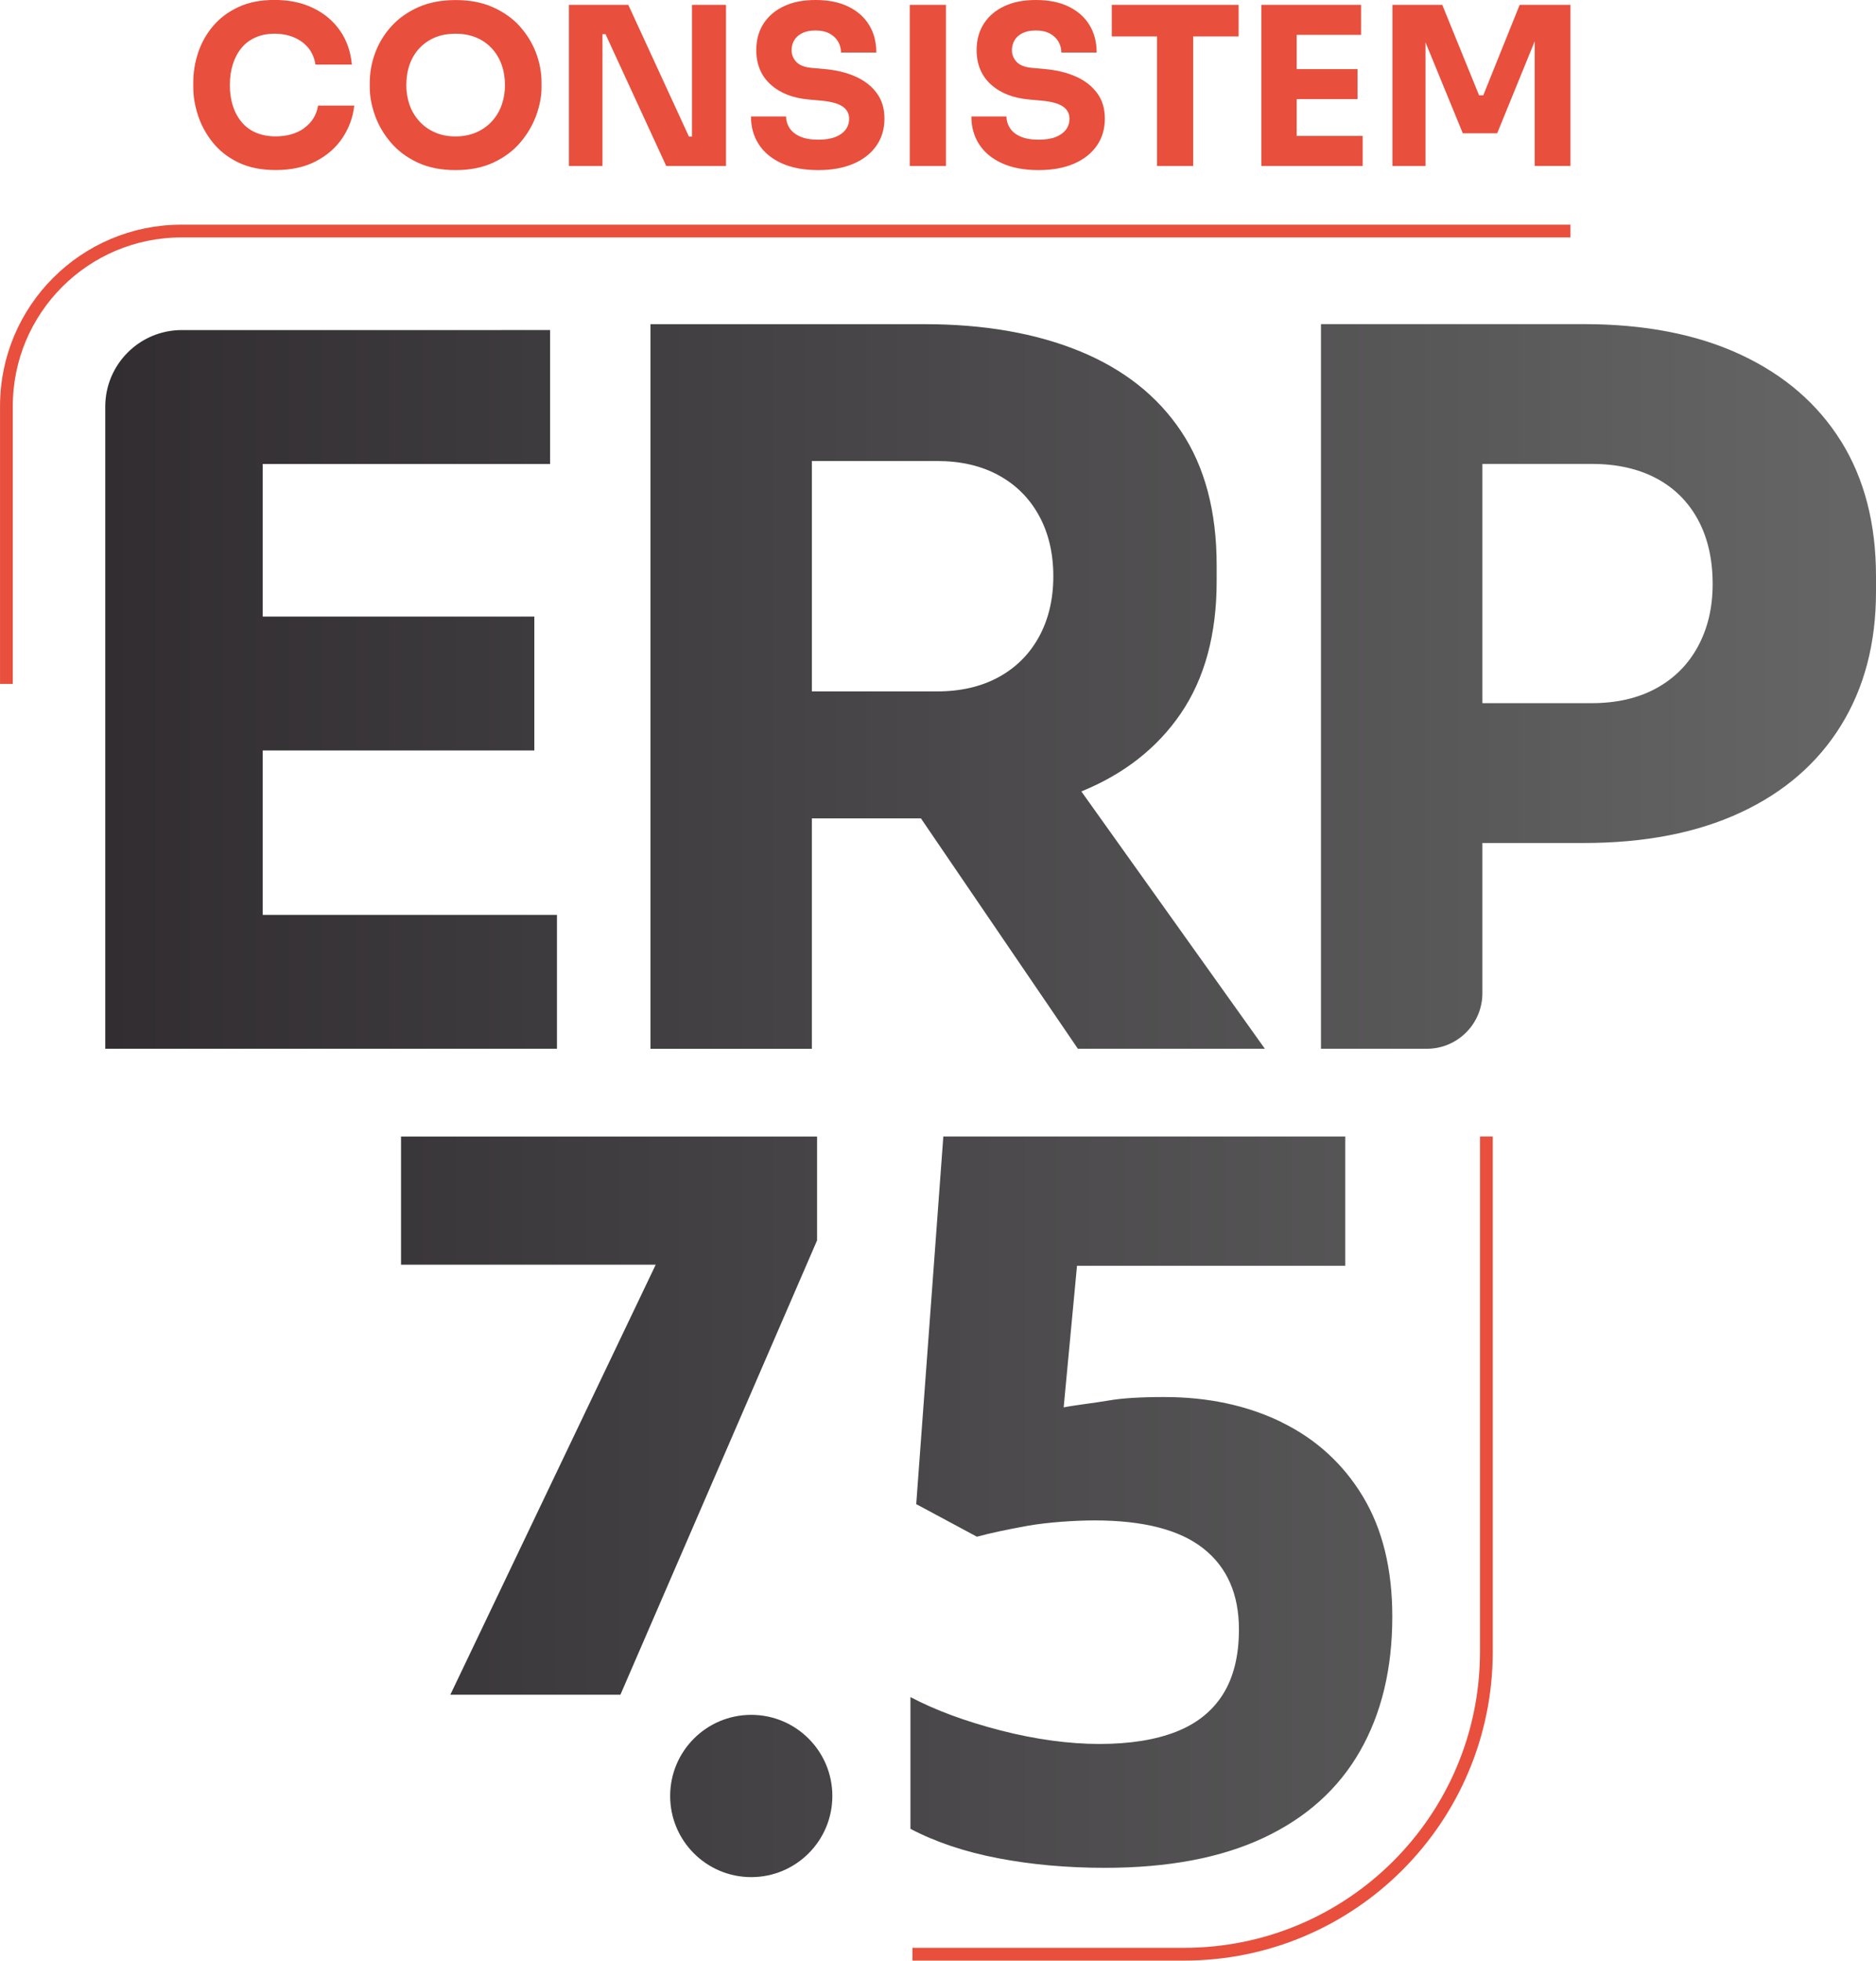 <svg xmlns="http://www.w3.org/2000/svg" xmlns:xlink="http://www.w3.org/1999/xlink" id="Camada_2" data-name="Camada 2" viewBox="0 0 357.17 373.1"><defs><style>      .cls-1 {        fill: #e84f3d;      }      .cls-2 {        fill: none;        stroke: #e84f3d;        stroke-miterlimit: 10;        stroke-width: 2.43px;      }      .cls-3 {        fill: url(#linear-gradient);      }    </style><linearGradient id="linear-gradient" x1="20.04" y1="209.45" x2="357.17" y2="209.45" gradientUnits="userSpaceOnUse"><stop offset="0" stop-color="#312d31"></stop><stop offset="1" stop-color="#666"></stop></linearGradient></defs><g id="Layer_1" data-name="Layer 1"><g><path class="cls-2" d="M173.72,371.88h51.7c31.79,0,57.57-25.77,57.57-57.57v-98.04"></path><path class="cls-3" d="M106.04,174.1h-56.02v-31.29h51.71v-25.48h-51.71v-29.04h54.71v-25.48H34.62c-8.05,0-14.58,6.53-14.58,14.58v122.19h86v-25.48ZM154.57,155.74h20.77l29.88,43.84h35.6l-34.94-48.97c8.12-3.31,14.43-8.25,18.92-14.82,4.56-6.68,6.84-15.08,6.84-25.2v-3c0-10.24-2.25-18.74-6.75-25.48-4.5-6.75-10.93-11.83-19.3-15.27-8.37-3.43-18.24-5.15-29.6-5.15h-52.15v137.9h30.73v-43.84ZM154.57,87.73h23.86c4.5,0,8.4.91,11.71,2.72,3.31,1.81,5.87,4.37,7.68,7.68,1.81,3.31,2.72,7.15,2.72,11.52s-.91,8.21-2.72,11.52c-1.81,3.31-4.37,5.87-7.68,7.68-3.31,1.81-7.21,2.72-11.71,2.72h-23.86v-43.84ZM350.52,83.98c-4.44-7.12-10.81-12.62-19.11-16.49-8.31-3.87-18.27-5.81-29.88-5.81h-50.03v137.9h20.15c5.84,0,10.58-4.74,10.58-10.58v-28.58h19.3c11.62,0,21.58-1.94,29.88-5.81,8.31-3.87,14.68-9.4,19.11-16.58,4.43-7.18,6.65-15.64,6.65-25.39v-3c0-9.99-2.22-18.55-6.65-25.67ZM323.26,123.04c-1.87,3.44-4.53,6.09-7.96,7.96-3.44,1.87-7.53,2.81-12.27,2.81h-20.8v-45.53h20.8c4.75,0,8.84.91,12.27,2.72,3.43,1.81,6.09,4.44,7.96,7.87,1.87,3.44,2.81,7.53,2.81,12.27,0,4.5-.94,8.46-2.81,11.9ZM244.01,270.64c-6.54-3.19-14.01-4.79-22.4-4.79-4.51,0-8.01.22-10.52.66-2.5.44-6.46.88-8.58,1.31l2.54-26.95h51.07v-24.6h-76.52l-5.16,69.96,11.55,6.2c2.57-.69,5.77-1.38,9.62-2.07,3.85-.69,9.19-1.03,12.76-1.03,9.33,0,16.24,1.78,20.75,5.35,4.51,3.57,6.76,8.7,6.76,15.4,0,5.01-1.02,9.12-3.05,12.35-2.04,3.23-5.02,5.6-8.97,7.14-3.94,1.53-8.8,2.3-14.55,2.3s-12.16-.86-18.83-2.58c-6.67-1.72-12.38-3.83-17.14-6.34v25.07c4.76,2.5,10.31,4.37,16.67,5.59,6.35,1.22,13.13,1.83,20.33,1.83,12.08,0,22.17-1.91,30.28-5.73,8.11-3.82,14.21-9.31,18.31-16.48,4.1-7.17,6.15-15.7,6.15-25.59,0-9.08-1.88-16.71-5.63-22.91-3.76-6.2-8.91-10.89-15.45-14.08ZM143.03,326.33c-8.53,0-15.44,6.91-15.44,15.44s6.91,15.44,15.44,15.44,15.44-6.91,15.44-15.44-6.91-15.44-15.44-15.44ZM155.56,216.28h-79.21v24.39h48.49l-39.1,81.83h32.38l37.44-86.45v-19.78Z"></path><path class="cls-2" d="M298.99,43.97H34.54C16.14,43.97,1.22,58.89,1.22,77.3v52.84"></path><path class="cls-1" d="M57.9,24.4c-1.47,1.04-3.27,1.55-5.4,1.55-1.4,0-2.65-.23-3.74-.69-1.09-.46-2.01-1.13-2.75-2.02-.74-.88-1.3-1.92-1.68-3.11-.38-1.19-.57-2.5-.57-3.93s.19-2.78.57-3.97c.38-1.19.92-2.22,1.64-3.09.71-.87,1.6-1.54,2.67-2.01,1.06-.48,2.28-.71,3.65-.71s2.61.24,3.72.71c1.11.48,2.01,1.15,2.71,2.01.7.87,1.15,1.92,1.34,3.15h6.93c-.22-2.46-.97-4.61-2.25-6.45-1.27-1.83-2.97-3.27-5.1-4.3-2.13-1.04-4.58-1.55-7.35-1.55s-4.96.46-6.91,1.36c-1.95.91-3.56,2.12-4.83,3.63-1.27,1.51-2.22,3.2-2.83,5.06-.62,1.86-.92,3.75-.92,5.65v.92c0,1.74.3,3.52.9,5.36.6,1.83,1.53,3.54,2.79,5.12,1.26,1.58,2.88,2.86,4.87,3.82,1.99.97,4.37,1.45,7.14,1.45,2.94,0,5.48-.55,7.62-1.66,2.14-1.11,3.84-2.59,5.08-4.45,1.25-1.86,1.99-3.91,2.25-6.15h-6.89c-.31,1.82-1.2,3.25-2.67,4.28ZM98.96,5c-1.37-1.51-3.08-2.72-5.12-3.63-2.04-.91-4.41-1.36-7.1-1.36s-5.05.46-7.1,1.36c-2.04.91-3.75,2.12-5.12,3.63-1.37,1.51-2.4,3.2-3.09,5.06-.69,1.86-1.03,3.75-1.03,5.65v.92c0,1.71.33,3.49.99,5.33.66,1.85,1.66,3.56,3,5.14,1.34,1.58,3.05,2.86,5.1,3.82,2.06.97,4.47,1.45,7.24,1.45s5.19-.48,7.24-1.45c2.06-.97,3.76-2.24,5.1-3.82,1.34-1.58,2.35-3.3,3.02-5.14.67-1.85,1.01-3.63,1.01-5.33v-.92c0-1.9-.35-3.79-1.05-5.65-.7-1.86-1.74-3.55-3.11-5.06ZM95.51,19.99c-.42,1.18-1.04,2.21-1.87,3.11-.83.9-1.82,1.6-2.98,2.1-1.16.5-2.47.76-3.93.76s-2.76-.25-3.91-.76c-1.15-.5-2.14-1.2-2.96-2.1-.83-.9-1.45-1.93-1.87-3.11-.42-1.18-.63-2.44-.63-3.78,0-1.43.21-2.74.63-3.93.42-1.19,1.04-2.23,1.87-3.11.83-.88,1.81-1.56,2.96-2.04,1.15-.48,2.45-.71,3.91-.71s2.76.24,3.91.71c1.15.48,2.13,1.15,2.96,2.04.83.88,1.46,1.92,1.89,3.11.43,1.19.65,2.5.65,3.93,0,1.34-.21,2.6-.63,3.78ZM131.76,26h-.59L119.62.92h-11.3v30.66h6.38V6.51h.59l11.55,25.07h11.38V.92h-6.47v25.07ZM162.92,14.59c-1.71-.77-3.68-1.25-5.92-1.45l-2.35-.21c-1.4-.11-2.41-.49-3.02-1.13-.62-.64-.92-1.4-.92-2.27,0-.67.17-1.3.5-1.87.34-.57.85-1.03,1.53-1.36.69-.34,1.53-.5,2.54-.5,1.06,0,1.95.2,2.67.59.71.39,1.25.9,1.62,1.53.36.63.55,1.32.55,2.08h6.72c0-2.02-.46-3.77-1.39-5.27-.92-1.5-2.25-2.66-3.97-3.49-1.72-.83-3.79-1.24-6.19-1.24s-4.28.38-5.96,1.15c-1.68.77-2.99,1.87-3.93,3.3-.94,1.43-1.41,3.12-1.41,5.08,0,2.72.91,4.9,2.73,6.55,1.82,1.65,4.26,2.6,7.31,2.86l2.31.21c1.88.17,3.23.54,4.07,1.11.84.57,1.26,1.35,1.26,2.33,0,.78-.22,1.48-.67,2.08-.45.6-1.11,1.07-1.97,1.41-.87.34-1.95.5-3.23.5-1.43,0-2.59-.2-3.49-.61-.9-.4-1.56-.94-2-1.62-.43-.67-.65-1.4-.65-2.18h-6.68c0,1.99.49,3.75,1.47,5.27.98,1.53,2.42,2.73,4.33,3.61,1.9.88,4.24,1.32,7.01,1.32,2.6,0,4.84-.41,6.72-1.22,1.88-.81,3.32-1.95,4.35-3.42,1.02-1.47,1.53-3.18,1.53-5.14s-.48-3.52-1.45-4.85c-.97-1.33-2.3-2.38-4.01-3.15ZM173.21,31.58h6.89V.92h-6.89v30.66ZM204.87,14.59c-1.71-.77-3.68-1.25-5.92-1.45l-2.35-.21c-1.4-.11-2.41-.49-3.02-1.13-.62-.64-.92-1.4-.92-2.27,0-.67.17-1.3.5-1.87.34-.57.85-1.03,1.53-1.36.69-.34,1.53-.5,2.54-.5,1.06,0,1.95.2,2.67.59.71.39,1.25.9,1.62,1.53.36.63.55,1.32.55,2.08h6.72c0-2.02-.46-3.77-1.39-5.27-.92-1.5-2.25-2.66-3.97-3.49-1.72-.83-3.79-1.24-6.19-1.24s-4.28.38-5.96,1.15c-1.68.77-2.99,1.87-3.93,3.3-.94,1.43-1.41,3.12-1.41,5.08,0,2.72.91,4.9,2.73,6.55,1.82,1.65,4.26,2.6,7.31,2.86l2.31.21c1.88.17,3.23.54,4.07,1.11.84.57,1.26,1.35,1.26,2.33,0,.78-.22,1.48-.67,2.08-.45.6-1.11,1.07-1.97,1.41-.87.34-1.95.5-3.23.5-1.43,0-2.59-.2-3.49-.61-.9-.4-1.56-.94-1.99-1.62-.43-.67-.65-1.4-.65-2.18h-6.68c0,1.99.49,3.75,1.47,5.27.98,1.53,2.42,2.73,4.33,3.61,1.9.88,4.24,1.32,7.01,1.32,2.6,0,4.84-.41,6.72-1.22,1.88-.81,3.32-1.95,4.35-3.42,1.02-1.47,1.53-3.18,1.53-5.14s-.48-3.52-1.45-4.85c-.97-1.33-2.3-2.38-4.01-3.15ZM289.33.92l-6.93,17.22h-.8l-7.01-17.22h-9.49v30.66h6.3V8.06l7.1,17.3h6.55l7.14-17.5v23.71h6.8V.92h-9.66ZM246.87,18.86h11.59v-5.71h-11.59v-6.51h12.26V.92h-18.98v30.66h19.28v-5.71h-12.56v-7.01ZM211.67,6.93h8.61v24.65h6.89V6.93h8.65V.92h-24.15v6Z"></path></g></g></svg>